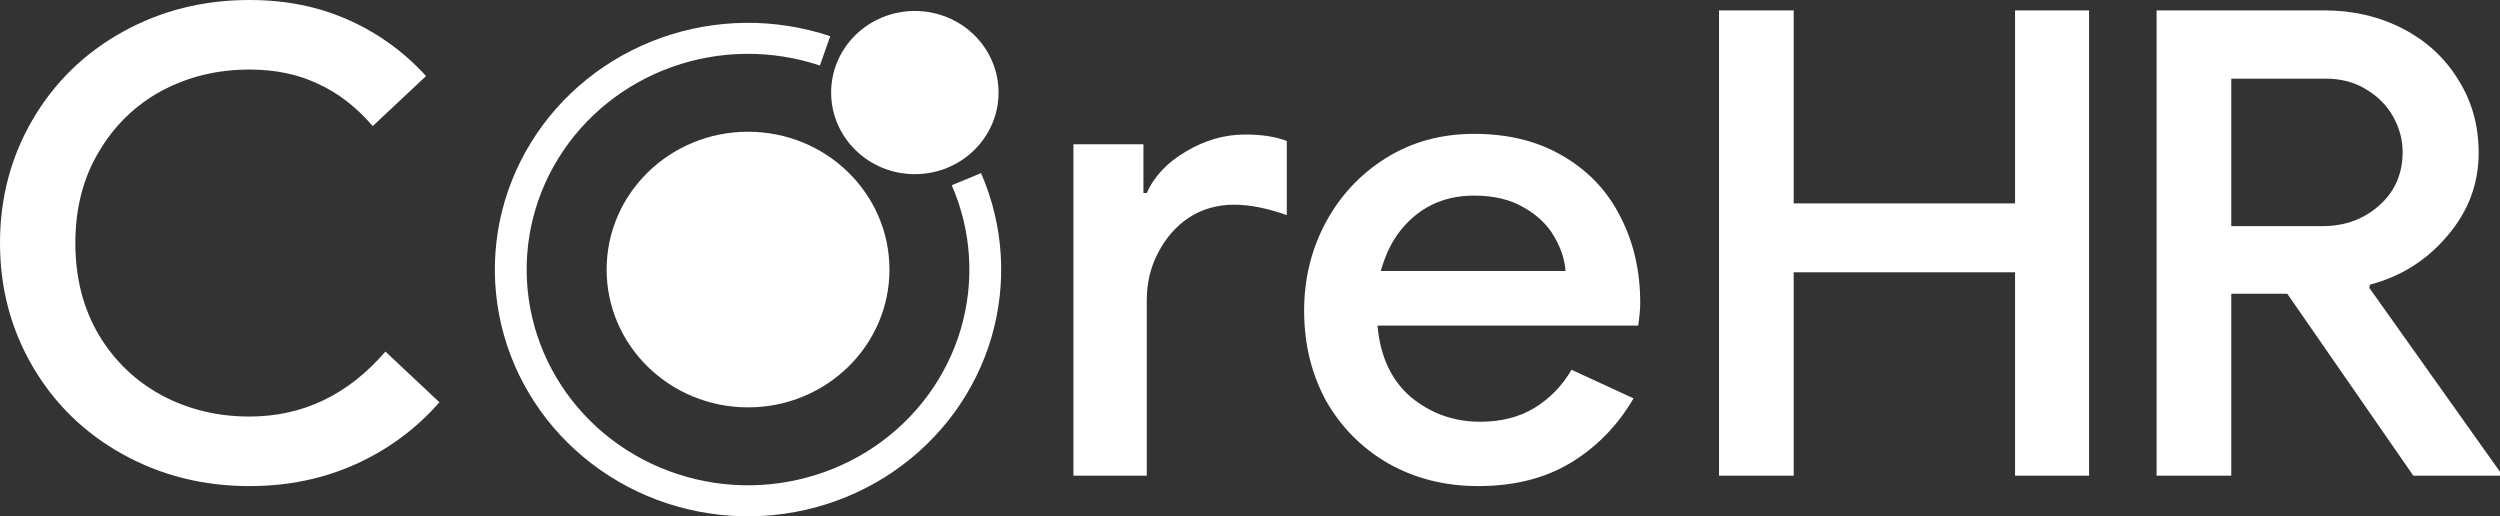 <svg width="92" height="19" viewBox="0 0 92 19" fill="none" xmlns="http://www.w3.org/2000/svg">
<rect x="0" y="0" width="92" height="19" fill="#333333" stroke="none"/>
<path d="M30.553 1.332C28.534 0.657 26.339 0.677 24.334 1.39C22.329 2.103 20.636 3.465 19.538 5.249C18.44 7.033 18.003 9.13 18.302 11.189C18.6 13.249 19.615 15.146 21.177 16.564C22.738 17.982 24.752 18.834 26.881 18.978C29.01 19.122 31.126 18.55 32.874 17.356C34.621 16.163 35.896 14.42 36.484 12.421C37.071 10.421 36.937 8.285 36.103 6.371L35.025 6.817C35.755 8.491 35.872 10.358 35.358 12.107C34.844 13.855 33.73 15.378 32.202 16.422C30.674 17.465 28.824 17.966 26.962 17.84C25.101 17.714 23.34 16.969 21.974 15.729C20.609 14.489 19.722 12.831 19.461 11.03C19.2 9.229 19.581 7.395 20.541 5.836C21.502 4.276 22.982 3.085 24.735 2.462C26.488 1.838 28.408 1.821 30.173 2.411L30.553 1.332Z" fill="white"/>
<path d="M32.732 9.92C32.732 12.721 30.402 14.991 27.528 14.991C24.654 14.991 22.324 12.721 22.324 9.92C22.324 7.119 24.654 4.848 27.528 4.848C30.402 4.848 32.732 7.119 32.732 9.92Z" fill="white"/>
<path d="M36.747 3.406C36.747 5.064 35.368 6.409 33.666 6.409C31.965 6.409 30.586 5.064 30.586 3.406C30.586 1.748 31.965 0.404 33.666 0.404C35.368 0.404 36.747 1.748 36.747 3.406Z" fill="white"/>
<path d="M9.177 17.888C7.476 17.888 5.922 17.497 4.515 16.716C3.108 15.935 2.004 14.859 1.202 13.488C0.401 12.117 0 10.602 0 8.944C0 7.286 0.401 5.771 1.202 4.4C2.004 3.029 3.108 1.953 4.515 1.172C5.922 0.391 7.476 0 9.177 0C10.502 0 11.705 0.239 12.784 0.717C13.88 1.196 14.846 1.889 15.68 2.798L13.717 4.639C13.112 3.938 12.441 3.42 11.705 3.085C10.969 2.734 10.126 2.559 9.177 2.559C7.999 2.559 6.92 2.822 5.938 3.348C4.973 3.874 4.204 4.623 3.632 5.596C3.059 6.553 2.773 7.669 2.773 8.944C2.773 10.219 3.059 11.343 3.632 12.316C4.204 13.273 4.973 14.014 5.938 14.54C6.92 15.066 7.999 15.329 9.177 15.329C11.14 15.329 12.809 14.532 14.183 12.938L16.171 14.803C15.32 15.775 14.298 16.533 13.103 17.075C11.909 17.617 10.601 17.888 9.177 17.888Z" fill="white"/>
<path d="M39.502 5.309H42.078V7.103H42.201C42.479 6.481 42.962 5.971 43.649 5.572C44.336 5.158 45.064 4.95 45.833 4.95C46.438 4.95 46.945 5.03 47.354 5.189V7.916C46.634 7.661 45.988 7.533 45.415 7.533C44.794 7.533 44.238 7.692 43.747 8.011C43.272 8.33 42.896 8.761 42.618 9.303C42.34 9.829 42.201 10.411 42.201 11.049V17.505H39.502V5.309Z" fill="white"/>
<path d="M54.397 17.888C53.17 17.888 52.066 17.609 51.084 17.051C50.119 16.493 49.358 15.728 48.802 14.755C48.262 13.767 47.992 12.659 47.992 11.431C47.992 10.267 48.254 9.191 48.778 8.203C49.318 7.198 50.062 6.401 51.011 5.811C51.959 5.221 53.039 4.926 54.25 4.926C55.509 4.926 56.597 5.197 57.513 5.739C58.446 6.282 59.149 7.023 59.624 7.963C60.114 8.904 60.36 9.964 60.36 11.144C60.36 11.367 60.335 11.646 60.286 11.981H50.692C50.79 13.113 51.199 13.99 51.919 14.612C52.655 15.217 53.505 15.52 54.471 15.52C55.239 15.52 55.902 15.353 56.458 15.018C57.031 14.668 57.489 14.197 57.832 13.607L60.114 14.659C59.526 15.664 58.757 16.453 57.808 17.027C56.859 17.601 55.722 17.888 54.397 17.888ZM57.611 9.972C57.579 9.542 57.44 9.119 57.194 8.705C56.949 8.274 56.573 7.916 56.066 7.629C55.575 7.342 54.969 7.198 54.25 7.198C53.383 7.198 52.647 7.453 52.041 7.963C51.452 8.458 51.043 9.127 50.814 9.972H57.611Z" fill="white"/>
<path d="M63.26 0.383H66.008V7.485H74.154V0.383H76.878V17.505H74.154V10.02H66.008V17.505H63.26V0.383Z" fill="white"/>
<path d="M79.363 0.383H85.546C86.593 0.383 87.55 0.606 88.417 1.052C89.284 1.499 89.963 2.12 90.454 2.918C90.961 3.715 91.215 4.615 91.215 5.62C91.215 6.768 90.83 7.788 90.061 8.681C89.309 9.574 88.36 10.172 87.215 10.475L87.191 10.594L92 17.362V17.505H88.81L84.172 10.809H82.111V17.505H79.363V0.383ZM85.473 8.322C86.291 8.322 86.986 8.067 87.559 7.557C88.131 7.047 88.417 6.393 88.417 5.596C88.417 5.15 88.303 4.719 88.074 4.305C87.845 3.89 87.518 3.555 87.092 3.3C86.667 3.029 86.16 2.894 85.571 2.894H82.111V8.322H85.473Z" fill="white"/>
</svg>
